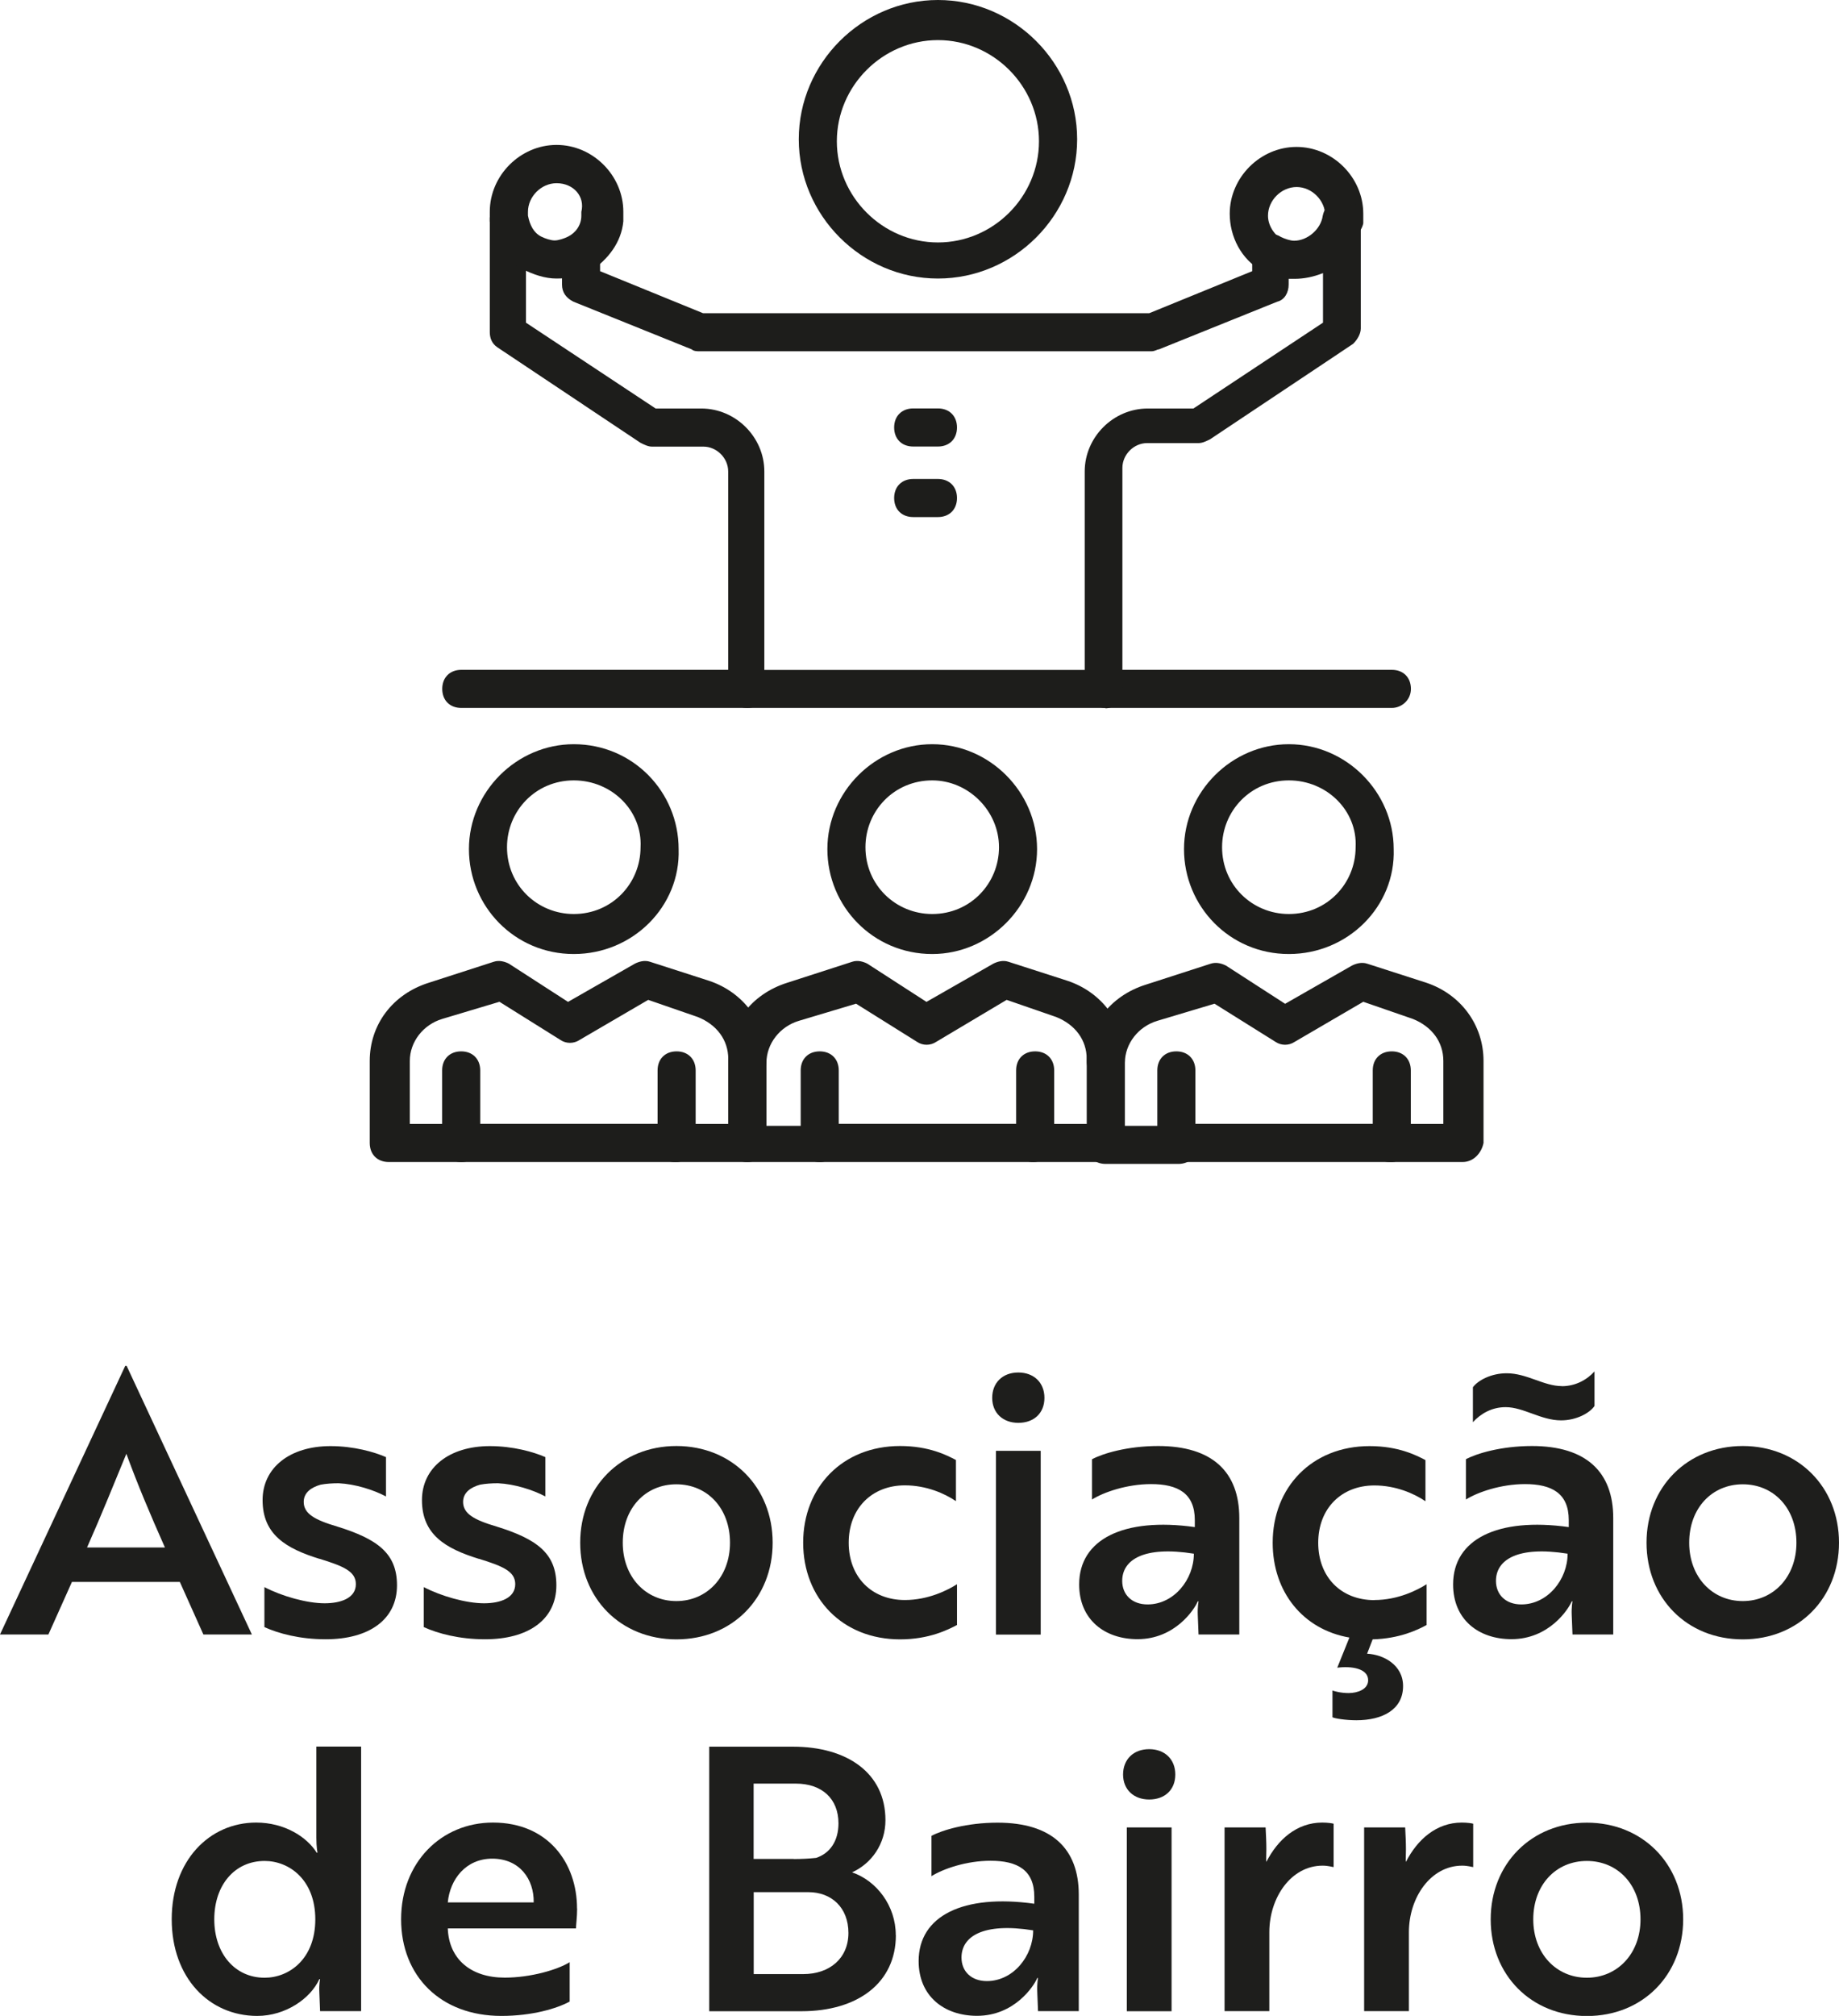 <?xml version="1.0" encoding="UTF-8"?>
<svg id="Camada_2" data-name="Camada 2" xmlns="http://www.w3.org/2000/svg" viewBox="0 0 192.24 210.61">
  <defs>
    <style>
      .cls-1 {
        fill: #1d1d1b;
      }

      .cls-2 {
        fill: #1e1e1c;
      }
    </style>
  </defs>
  <g id="Layer_1" data-name="Layer 1">
    <g>
      <g>
        <path class="cls-2" d="M13.09,142.7h.15l13.09,28.06h-5.07l-2.46-5.49H7.52l-2.46,5.49H0l13.09-28.06ZM17.24,161.67c-1.57-3.53-2.88-6.64-4.03-9.79-1.19,2.88-2.61,6.41-4.11,9.79h8.14Z"/>
        <path class="cls-2" d="M33.4,162.86c-3.49-1.08-5.95-2.53-5.95-6.14,0-3.38,2.84-5.64,7.1-5.64,2.42,0,4.57.61,5.8,1.15v4.11c-1.3-.69-3.22-1.3-4.95-1.38-.65,0-1.3.04-1.88.15-.96.27-1.77.81-1.77,1.8,0,1.23,1.15,1.88,3.49,2.57,4.22,1.31,6.26,2.8,6.26,6.14,0,3.61-2.96,5.64-7.45,5.64-2.73,0-4.95-.61-6.41-1.27v-4.18c1.84.96,4.45,1.69,6.3,1.69,1.69,0,3.26-.54,3.26-2,0-1.34-1.31-1.88-3.8-2.65Z"/>
        <path class="cls-2" d="M50.06,162.86c-3.49-1.08-5.95-2.53-5.95-6.14,0-3.38,2.84-5.64,7.1-5.64,2.42,0,4.57.61,5.8,1.15v4.11c-1.3-.69-3.22-1.3-4.95-1.38-.65,0-1.3.04-1.88.15-.96.27-1.77.81-1.77,1.8,0,1.23,1.15,1.88,3.49,2.57,4.22,1.31,6.26,2.8,6.26,6.14,0,3.61-2.96,5.64-7.45,5.64-2.73,0-4.95-.61-6.41-1.27v-4.18c1.84.96,4.45,1.69,6.3,1.69,1.69,0,3.26-.54,3.26-2,0-1.34-1.31-1.88-3.8-2.65Z"/>
        <path class="cls-2" d="M80.77,161.17c0,5.8-4.22,10.1-10.06,10.1s-10.06-4.3-10.06-10.1,4.26-10.1,10.06-10.1,10.06,4.3,10.06,10.1ZM76.31,161.17c0-3.61-2.38-6.1-5.61-6.1s-5.6,2.5-5.6,6.1,2.42,6.1,5.6,6.1,5.61-2.5,5.61-6.1Z"/>
        <path class="cls-2" d="M94.59,167.16c2.46,0,4.49-1.04,5.45-1.65v4.26c-.96.5-2.92,1.5-5.95,1.5-6.03,0-10.13-4.3-10.13-10.1s4.11-10.1,10.13-10.1c3.03,0,4.88.96,5.84,1.46v4.3c-1.19-.81-3.11-1.65-5.34-1.65-3.46,0-5.87,2.42-5.87,5.99s2.38,5.99,5.87,5.99Z"/>
        <path class="cls-2" d="M106.45,143.39c1.61,0,2.73,1.04,2.73,2.65s-1.11,2.61-2.73,2.61-2.73-1.04-2.73-2.61,1.08-2.65,2.73-2.65ZM108.79,151.57v19.2h-4.68v-19.2h4.68Z"/>
        <path class="cls-2" d="M114.16,152.45c1.08-.58,3.65-1.38,6.91-1.38,5.68,0,8.48,2.73,8.48,7.52v12.17h-4.26l-.08-2c-.04-.88.08-1.46.08-1.46h-.08c-.35.84-2.38,3.95-6.3,3.95-3.42,0-6.1-2.03-6.1-5.72,0-4.72,4.65-7.03,12.09-5.99v-.73c0-2.8-1.77-3.76-4.57-3.76-2.53,0-4.95.84-6.18,1.61v-4.22ZM124.8,162.32c-5.26-.84-7.49.65-7.49,2.84,0,1.46,1.04,2.46,2.65,2.46,2.76,0,4.84-2.61,4.84-5.3Z"/>
        <path class="cls-2" d="M143.68,167.16c2.46,0,4.49-1.04,5.45-1.65v4.26c-.92.5-2.8,1.42-5.64,1.5l-.58,1.5c1.69.08,3.76,1.15,3.76,3.38,0,2.46-2.15,3.57-4.88,3.57-1.15,0-2.27-.19-2.5-.31v-2.8c.19.08.88.27,1.69.27.92,0,2.04-.38,2.04-1.34,0-1.23-1.73-1.5-3.23-1.31l1.27-3.15c-4.88-.84-8.02-4.8-8.02-9.9,0-5.8,4.11-10.1,10.13-10.1,3.03,0,4.88.96,5.84,1.46v4.3c-1.19-.81-3.11-1.65-5.34-1.65-3.46,0-5.87,2.42-5.87,5.99s2.38,5.99,5.87,5.99Z"/>
        <path class="cls-2" d="M153.24,152.45c1.08-.58,3.65-1.38,6.91-1.38,5.68,0,8.49,2.73,8.49,7.52v12.17h-4.26l-.08-2c-.04-.88.08-1.46.08-1.46h-.08c-.35.84-2.38,3.95-6.3,3.95-3.42,0-6.1-2.03-6.1-5.72,0-4.72,4.65-7.03,12.09-5.99v-.73c0-2.8-1.77-3.76-4.57-3.76-2.53,0-4.95.84-6.18,1.61v-4.22ZM163.26,144.82c1.42,0,2.61-.65,3.42-1.54v3.61c-.5.73-1.88,1.5-3.49,1.5-2.11,0-3.92-1.38-5.8-1.38-1.46,0-2.61.69-3.42,1.57v-3.65c.54-.73,1.92-1.46,3.53-1.46,2.11,0,3.88,1.34,5.76,1.34ZM163.87,162.32c-5.26-.84-7.49.65-7.49,2.84,0,1.46,1.04,2.46,2.65,2.46,2.76,0,4.84-2.61,4.84-5.3Z"/>
        <path class="cls-2" d="M192.24,161.17c0,5.8-4.22,10.1-10.06,10.1s-10.06-4.3-10.06-10.1,4.26-10.1,10.06-10.1,10.06,4.3,10.06,10.1ZM187.79,161.17c0-3.61-2.38-6.1-5.61-6.1s-5.6,2.5-5.6,6.1,2.42,6.1,5.6,6.1,5.61-2.5,5.61-6.1Z"/>
        <path class="cls-2" d="M37.76,210.11h-4.3l-.08-2c-.04-.81.08-1.34.08-1.34h-.08c-.92,2.03-3.53,3.84-6.49,3.84-5.03,0-8.94-3.99-8.94-10.1s3.92-10.1,8.83-10.1c2.96,0,5.3,1.5,6.33,3.15h.08s-.12-.54-.12-1.57v-9.52h4.68v27.64ZM22.4,200.52c0,3.57,2.15,6.1,5.26,6.1,2.57,0,5.3-1.96,5.3-6.1s-2.73-6.1-5.3-6.1c-3.11,0-5.26,2.5-5.26,6.1Z"/>
        <path class="cls-2" d="M60.33,199.4c0,.88-.12,1.73-.12,2.07h-13.4c.12,3.22,2.42,5.14,5.95,5.14,2.69,0,5.49-.81,6.79-1.61v4.11c-1.34.73-3.92,1.5-7.14,1.5-6.37,0-10.48-4.18-10.48-10.1s4.19-10.1,9.6-10.1c5.76,0,8.79,4.22,8.79,8.98ZM51.46,194.18c-2.76,0-4.42,2.15-4.65,4.57h8.98c.04-2.42-1.46-4.57-4.34-4.57Z"/>
        <path class="cls-2" d="M93.65,202.17c0,4.99-3.99,7.95-9.87,7.95h-9.64v-27.64h8.75c5.64,0,9.67,2.73,9.67,7.68,0,2.5-1.46,4.53-3.49,5.45,2.57.88,4.57,3.49,4.57,6.56ZM82.97,194.22c.81,0,1.61-.04,2.34-.12,1.42-.46,2.34-1.73,2.34-3.61,0-2.57-1.73-4.15-4.45-4.15h-4.42v7.87h4.18ZM78.79,206.24h5.18c2.76,0,4.72-1.65,4.72-4.3s-1.77-4.26-4.18-4.26h-5.72v8.56Z"/>
        <path class="cls-2" d="M97.37,191.8c1.08-.58,3.65-1.38,6.91-1.38,5.68,0,8.49,2.73,8.49,7.52v12.17h-4.26l-.08-2c-.04-.88.08-1.46.08-1.46h-.08c-.35.84-2.38,3.95-6.3,3.95-3.42,0-6.1-2.04-6.1-5.72,0-4.72,4.65-7.03,12.09-5.99v-.73c0-2.8-1.77-3.76-4.57-3.76-2.53,0-4.95.84-6.18,1.61v-4.22ZM108,201.67c-5.26-.84-7.49.65-7.49,2.84,0,1.46,1.04,2.46,2.65,2.46,2.76,0,4.84-2.61,4.84-5.3Z"/>
        <path class="cls-2" d="M120.13,182.74c1.61,0,2.73,1.04,2.73,2.65s-1.11,2.61-2.73,2.61-2.73-1.04-2.73-2.61,1.08-2.65,2.73-2.65ZM122.47,190.92v19.2h-4.68v-19.2h4.68Z"/>
        <path class="cls-2" d="M128,190.92h4.3c.04.77.08,1.54.08,2.26,0,.65-.04,1.19,0,1.34,1.19-2.34,3.19-4.11,5.84-4.11.58,0,1.07.08,1.19.12v4.53c-.12,0-.54-.15-1.15-.15-3.3,0-5.57,3.34-5.57,6.95v8.25h-4.68v-19.2Z"/>
        <path class="cls-2" d="M142.59,190.92h4.3c.04.77.08,1.54.08,2.26,0,.65-.04,1.19,0,1.34,1.19-2.34,3.19-4.11,5.84-4.11.58,0,1.07.08,1.19.12v4.53c-.12,0-.54-.15-1.15-.15-3.3,0-5.57,3.34-5.57,6.95v8.25h-4.68v-19.2Z"/>
        <path class="cls-2" d="M175.95,200.52c0,5.8-4.22,10.1-10.06,10.1s-10.06-4.3-10.06-10.1,4.26-10.1,10.06-10.1,10.06,4.3,10.06,10.1ZM171.49,200.52c0-3.61-2.38-6.1-5.61-6.1s-5.6,2.5-5.6,6.1,2.42,6.1,5.6,6.1,5.61-2.5,5.61-6.1Z"/>
      </g>
      <g id="_284_-_Encourage_growth_mentor_mentorship_team" data-name="284 - Encourage, growth, mentor, mentorship, team">
        <g>
          <path class="cls-1" d="M98.05,29.1c-7.97,0-14.55-6.58-14.55-14.55S90.08,0,98.05,0s14.55,6.58,14.55,14.55-6.58,14.55-14.55,14.55ZM98.05,4.19c-5.78,0-10.57,4.78-10.57,10.57s4.78,10.57,10.57,10.57,10.56-4.78,10.56-10.57-4.78-10.57-10.56-10.57Z"/>
          <path class="cls-1" d="M145.5,73.96h-29.9c-1.2,0-1.99-.8-1.99-1.99s.8-1.99,1.99-1.99h29.9c1.2,0,1.99.8,1.99,1.99s-1,1.99-1.99,1.99Z"/>
          <path class="cls-1" d="M78.12,73.96h-29.9c-1.2,0-1.99-.8-1.99-1.99s.8-1.99,1.99-1.99h29.9c1.2,0,1.99.8,1.99,1.99s-.8,1.99-1.99,1.99Z"/>
          <path class="cls-1" d="M132.94,28.51c-.4,0-.6,0-1-.2-2.19-1.2-3.39-3.59-3.39-5.98,0-3.79,3.19-6.98,6.98-6.98s6.98,3.19,6.98,6.98v1c-.2,1-1.2,1.79-2.19,1.79-1-.2-1.79-1.2-1.79-2.19v-.4c0-1.6-1.4-2.99-2.99-2.99s-2.99,1.39-2.99,2.99c0,1,.6,1.99,1.6,2.59,1,.6,1.19,1.79.8,2.79-.6.2-1.2.6-1.99.6Z"/>
          <path class="cls-1" d="M115.59,73.96h-37.48c-1.2,0-1.99-.8-1.99-1.99v-22.72c0-1.4-1.2-2.59-2.59-2.59h-5.38c-.4,0-.8-.2-1.2-.4l-14.95-9.97c-.6-.4-.8-1-.8-1.59v-11.96c.2-1,1.2-1.79,2.19-1.59,1,.2,1.79,1.2,1.59,2.19v10.37l13.56,8.97h4.78c3.59,0,6.58,2.99,6.58,6.58v20.73h33.49v-20.73c0-3.59,2.99-6.58,6.58-6.58h4.78l13.55-8.97v-5.18c-1,.4-1.99.6-2.99.6h-.6v.6c0,.8-.4,1.6-1.2,1.79l-12.36,4.98c-.2,0-.4.2-.8.2h-47.24c-.2,0-.6,0-.8-.2l-12.36-4.98c-.8-.4-1.2-1-1.2-1.79v-3.19c0-1.2.8-1.99,1.99-1.99s1.99.8,1.99,1.99v1.79l10.76,4.39h46.65l10.76-4.39v-1.79c0-.8.4-1.4,1-1.79.6-.4,1.4-.4,1.99,0,.4.2,1,.4,1.39.4,1.4,0,2.79-1.2,2.99-2.59.2-1,1-1.79,1.99-1.79h0c1,0,1.8.8,1.99,1.59v11.96c0,.6-.4,1.2-.8,1.6l-14.95,9.97c-.4.2-.8.4-1.2.4h-5.38c-1.4,0-2.59,1.2-2.59,2.59v22.73c.2,1.59-.8,2.39-1.8,2.39Z"/>
          <path class="cls-1" d="M58.18,29.1c-1.2,0-2.39-.4-3.59-1-1.79-1-3.19-2.99-3.39-4.98v-1c0-3.79,3.19-6.98,6.98-6.98s6.98,3.19,6.98,6.98v1c-.2,2.19-1.6,3.99-3.39,5.18-1.2.6-2.39.8-3.59.8ZM58.18,19.14c-1.6,0-2.99,1.4-2.99,2.99v.4c.2,1,.6,1.79,1.39,2.19.4.2,1,.4,1.4.4s1-.2,1.4-.4c.8-.4,1.39-1.2,1.39-2.19v-.4c.4-1.59-.8-2.99-2.59-2.99Z"/>
          <path class="cls-1" d="M78.12,121.4h-7.58c-1.2,0-1.99-.8-1.99-1.99s.8-1.99,1.99-1.99h7.58c1.2,0,1.99.8,1.99,1.99s-.8,1.99-1.99,1.99Z"/>
          <path class="cls-1" d="M48.22,121.4h-7.58c-1.2,0-1.99-.8-1.99-1.99v-8.57c0-3.79,2.39-6.98,6.18-8.17l6.78-2.19c.6-.2,1.2,0,1.59.2l6.18,3.99,6.98-3.99c.4-.2,1-.4,1.59-.2l6.18,1.99c3.59,1.2,5.98,4.39,5.98,8.17v.2c0,1.2-.8,1.99-1.99,1.99s-1.99-.8-1.99-1.99v-.2c0-1.99-1.2-3.59-3.19-4.39l-5.18-1.79-7.18,4.19c-.6.4-1.4.4-1.99,0l-6.38-3.99-5.98,1.79c-1.99.6-3.39,2.39-3.39,4.39v6.58h5.58c1.2,0,1.99.8,1.99,1.99s-1,1.99-2.19,1.99Z"/>
          <path class="cls-1" d="M59.98,99.67c-6.18,0-10.96-4.98-10.96-10.96s4.98-10.96,10.96-10.96c6.18,0,10.96,4.98,10.96,10.96.2,5.98-4.78,10.96-10.96,10.96ZM59.98,81.53c-3.99,0-6.98,3.19-6.98,6.98,0,3.99,3.19,6.98,6.98,6.98,3.99,0,6.98-3.19,6.98-6.98.2-3.79-2.99-6.98-6.98-6.98Z"/>
          <path class="cls-1" d="M70.74,121.4h-22.53c-1.2,0-1.99-.8-1.99-1.99v-7.58c0-1.2.8-1.99,1.99-1.99s1.99.8,1.99,1.99v5.58h18.54v-5.58c0-1.2.8-1.99,1.99-1.99s1.99.8,1.99,1.99v7.58c0,1-1,1.99-1.99,1.99Z"/>
          <path class="cls-1" d="M85.69,121.4h-7.58c-1.2,0-1.99-.8-1.99-1.99v-8.57c0-3.79,2.39-6.98,6.18-8.17l6.78-2.19c.6-.2,1.2,0,1.59.2l6.18,3.99,6.98-3.99c.4-.2,1-.4,1.59-.2l6.18,1.99c3.59,1.2,5.98,4.39,5.98,8.17v.2c0,1.2-.8,1.99-1.99,1.99s-1.99-.8-1.99-1.99v-.2c0-1.99-1.2-3.59-3.19-4.39l-5.18-1.79-7.37,4.39c-.6.4-1.4.4-1.99,0l-6.38-3.99-5.98,1.79c-1.99.6-3.39,2.39-3.39,4.39v6.58h5.58c1.2,0,1.99.8,1.99,1.99s-1,1.79-1.99,1.79Z"/>
          <path class="cls-1" d="M115.59,121.4h-7.57c-1.2,0-1.99-.8-1.99-1.99s.8-1.99,1.99-1.99h7.57c1.2,0,1.99.8,1.99,1.99s-1,1.99-1.99,1.99Z"/>
          <path class="cls-1" d="M97.45,99.67c-6.18,0-10.96-4.98-10.96-10.96s4.98-10.96,10.96-10.96,10.96,4.98,10.96,10.96-4.98,10.96-10.96,10.96ZM97.45,81.53c-3.99,0-6.98,3.19-6.98,6.98,0,3.99,3.19,6.98,6.98,6.98,3.99,0,6.98-3.19,6.98-6.98s-3.19-6.98-6.98-6.98Z"/>
          <path class="cls-1" d="M108.02,121.4h-22.33c-1.2,0-1.99-.8-1.99-1.99v-7.58c0-1.2.8-1.99,1.99-1.99s1.99.8,1.99,1.99v5.58h18.54v-5.58c0-1.2.8-1.99,1.99-1.99s1.99.8,1.99,1.99v7.58c-.2,1-1,1.99-2.19,1.99Z"/>
          <path class="cls-1" d="M152.87,121.4h-7.57c-1.2,0-1.99-.8-1.99-1.99s.8-1.99,1.99-1.99h5.58v-6.58c0-1.99-1.2-3.59-3.19-4.39l-5.18-1.79-7.18,4.19c-.6.4-1.39.4-1.99,0l-6.38-3.99-5.98,1.79c-1.99.6-3.39,2.39-3.39,4.39v6.58h5.58c1.2,0,1.99.8,1.99,1.99s-.8,1.99-1.99,1.99h-7.58c-1.2,0-1.99-.8-1.99-1.99v-8.57c0-3.79,2.39-6.98,6.18-8.17l6.78-2.19c.6-.2,1.2,0,1.6.2l6.18,3.99,6.98-3.99c.4-.2,1-.4,1.6-.2l6.18,1.99c3.59,1.2,5.98,4.39,5.98,8.17v8.57c-.2,1-1,1.99-2.19,1.99Z"/>
          <path class="cls-1" d="M134.73,99.67c-6.18,0-10.96-4.98-10.96-10.96s4.98-10.96,10.96-10.96,10.96,4.98,10.96,10.96c.2,5.98-4.78,10.96-10.96,10.96ZM134.73,81.53c-3.99,0-6.98,3.19-6.98,6.98,0,3.99,3.19,6.98,6.98,6.98,3.99,0,6.98-3.19,6.98-6.98.2-3.79-2.99-6.98-6.98-6.98Z"/>
          <path class="cls-1" d="M145.5,121.4h-22.53c-1.2,0-1.99-.8-1.99-1.99v-7.58c0-1.2.8-1.99,1.99-1.99s1.99.8,1.99,1.99v5.58h18.54v-5.58c0-1.2.8-1.99,1.99-1.99s1.99.8,1.99,1.99v7.58c0,1-1,1.99-1.99,1.99Z"/>
          <path class="cls-1" d="M98.05,46.65h-2.59c-1.2,0-1.99-.8-1.99-1.99s.8-1.99,1.99-1.99h2.59c1.19,0,1.99.8,1.99,1.99s-.8,1.99-1.99,1.99Z"/>
          <path class="cls-1" d="M98.05,54.02h-2.59c-1.2,0-1.99-.8-1.99-1.99s.8-1.99,1.99-1.99h2.59c1.19,0,1.99.8,1.99,1.99s-.8,1.99-1.99,1.99Z"/>
        </g>
      </g>
    </g>
  </g>
</svg>